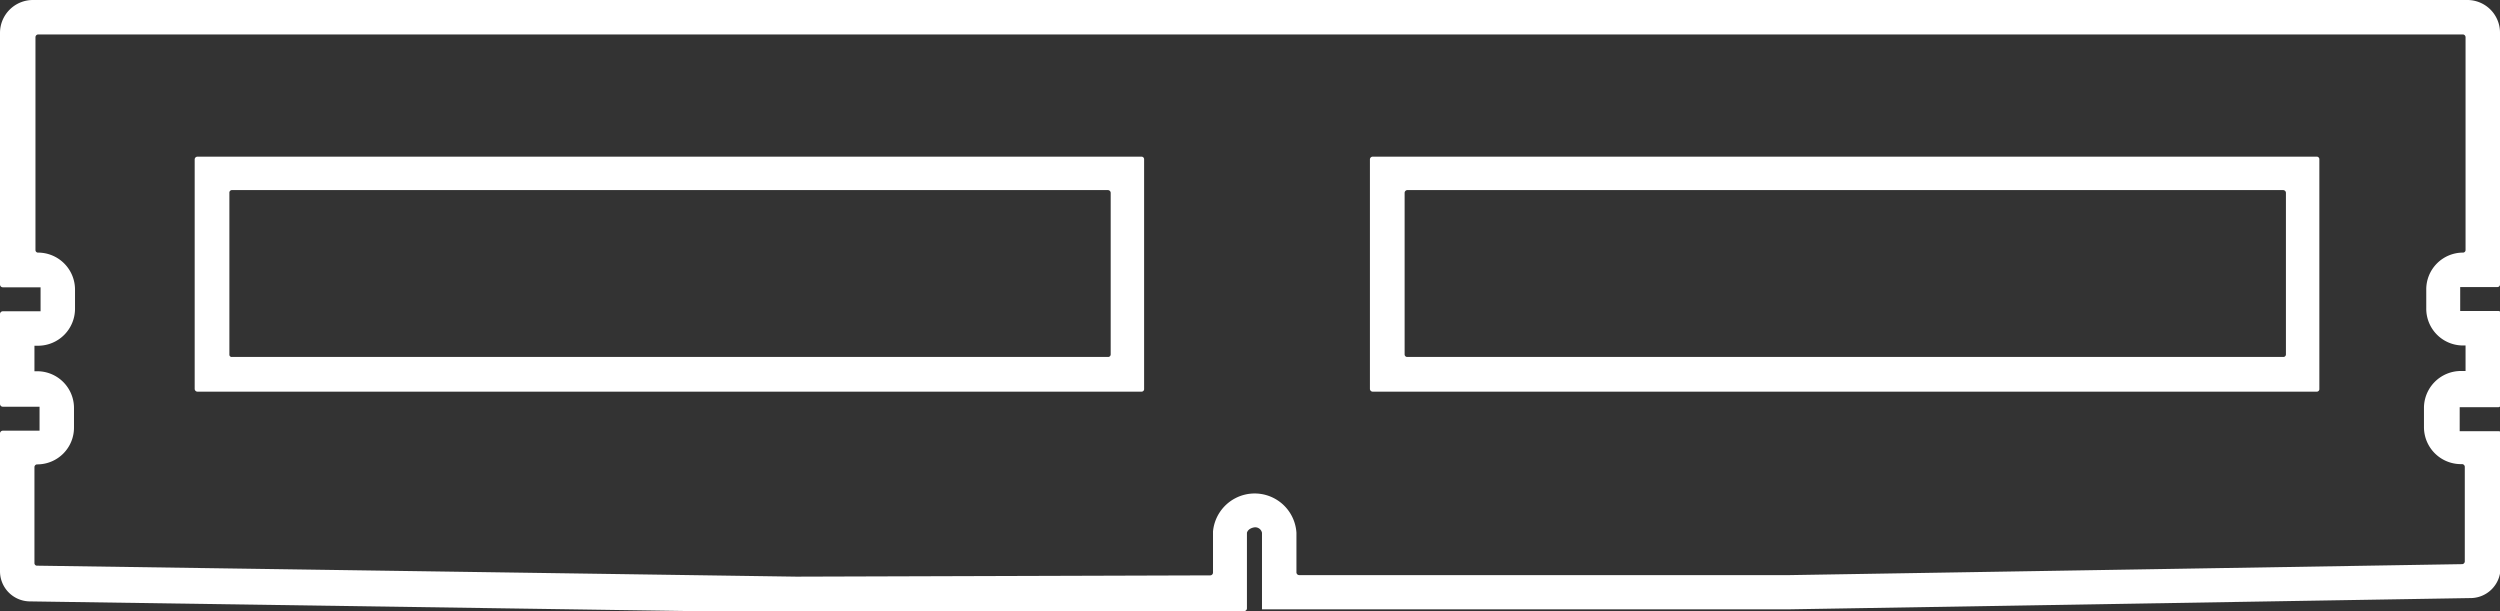 <svg xmlns="http://www.w3.org/2000/svg" width="97.98" height="23.96" viewBox="0 0 97.98 23.96">
  <rect x="0" y="0" width="97.98" height="23.96" fill="#333333" stroke="none"/>
  <defs>
    <style>
      .cls-1 {
        fill: #fff;
      }
    </style>
  </defs>
  <title>Asset 59</title>
  <g id="Layer_2" data-name="Layer 2">
    <g id="Layer_1-2" data-name="Layer 1">
      <g>
        <path class="cls-1" d="M49.15,20.67a.27.27,0,0,1,.31.21v3h20.7l26.64-.44A1.18,1.18,0,0,0,98,22.28V17c0-.06,0-.11-.1-.1h-1.5v-.94h1.51a.1.1,0,0,0,.1-.11V12.29a.09.09,0,0,0-.1-.1H96.42v-.94h1.46a.1.1,0,0,0,.1-.11V1.29A1.28,1.28,0,0,0,96.7,0H1.29A1.29,1.29,0,0,0,0,1.29v9.86a.11.11,0,0,0,.11.11l1.48,0v.94H.11a.11.11,0,0,0-.11.11v3.52a.11.11,0,0,0,.11.11l1.44,0v.94H.11A.11.11,0,0,0,0,17v5.39a1.18,1.18,0,0,0,1.19,1.18l30,.44,17.58-.06a.11.11,0,0,0,.1-.11V20.88C48.92,20.7,49.15,20.67,49.15,20.67Zm47.36-7.13h.12v1h-.16A1.45,1.45,0,0,0,95,16v.74a1.45,1.45,0,0,0,1.44,1.45h.06a.11.11,0,0,1,.1.1V22a.11.11,0,0,1-.1.11l-26.38.43H50.92a.11.11,0,0,1-.11-.1V20.88a1.64,1.64,0,0,0-3.27-.05v1.61a.11.11,0,0,1-.11.11l-16.22.05L1.46,22.17a.1.1,0,0,1-.11-.1V18.3a.11.11,0,0,1,.11-.1h0A1.44,1.44,0,0,0,2.9,16.75V16a1.44,1.44,0,0,0-1.44-1.45H1.35v-1H1.5a1.45,1.45,0,0,0,1.44-1.45v-.74A1.45,1.45,0,0,0,1.5,9.9h0a.1.1,0,0,1-.11-.1V1.46a.11.11,0,0,1,.11-.11H96.53a.11.11,0,0,1,.1.11V9.8a.1.1,0,0,1-.1.1h0a1.44,1.44,0,0,0-1.44,1.45v.74A1.44,1.44,0,0,0,96.51,13.54Z"/>
        <path class="cls-1" d="M53.8,15.35h37a.1.1,0,0,0,.1-.11v-9a.1.1,0,0,0-.1-.1h-37a.11.11,0,0,0-.11.1v9A.11.11,0,0,0,53.8,15.35Zm1.35-7.9H89.48a.11.11,0,0,1,.11.11v6.33a.1.1,0,0,1-.11.1H55.15a.1.1,0,0,1-.1-.1V7.56A.11.11,0,0,1,55.15,7.45Z"/>
        <path class="cls-1" d="M7.74,15.35h37a.1.1,0,0,0,.1-.11v-9a.1.1,0,0,0-.1-.1h-37a.11.11,0,0,0-.11.1v9A.11.11,0,0,0,7.74,15.35Zm1.35-7.9H43.42a.11.11,0,0,1,.11.11v6.33a.1.1,0,0,1-.11.1H9.09a.09.09,0,0,1-.1-.1V7.56A.1.1,0,0,1,9.09,7.45Z"/>
      </g>
    </g>
  </g>
</svg>
